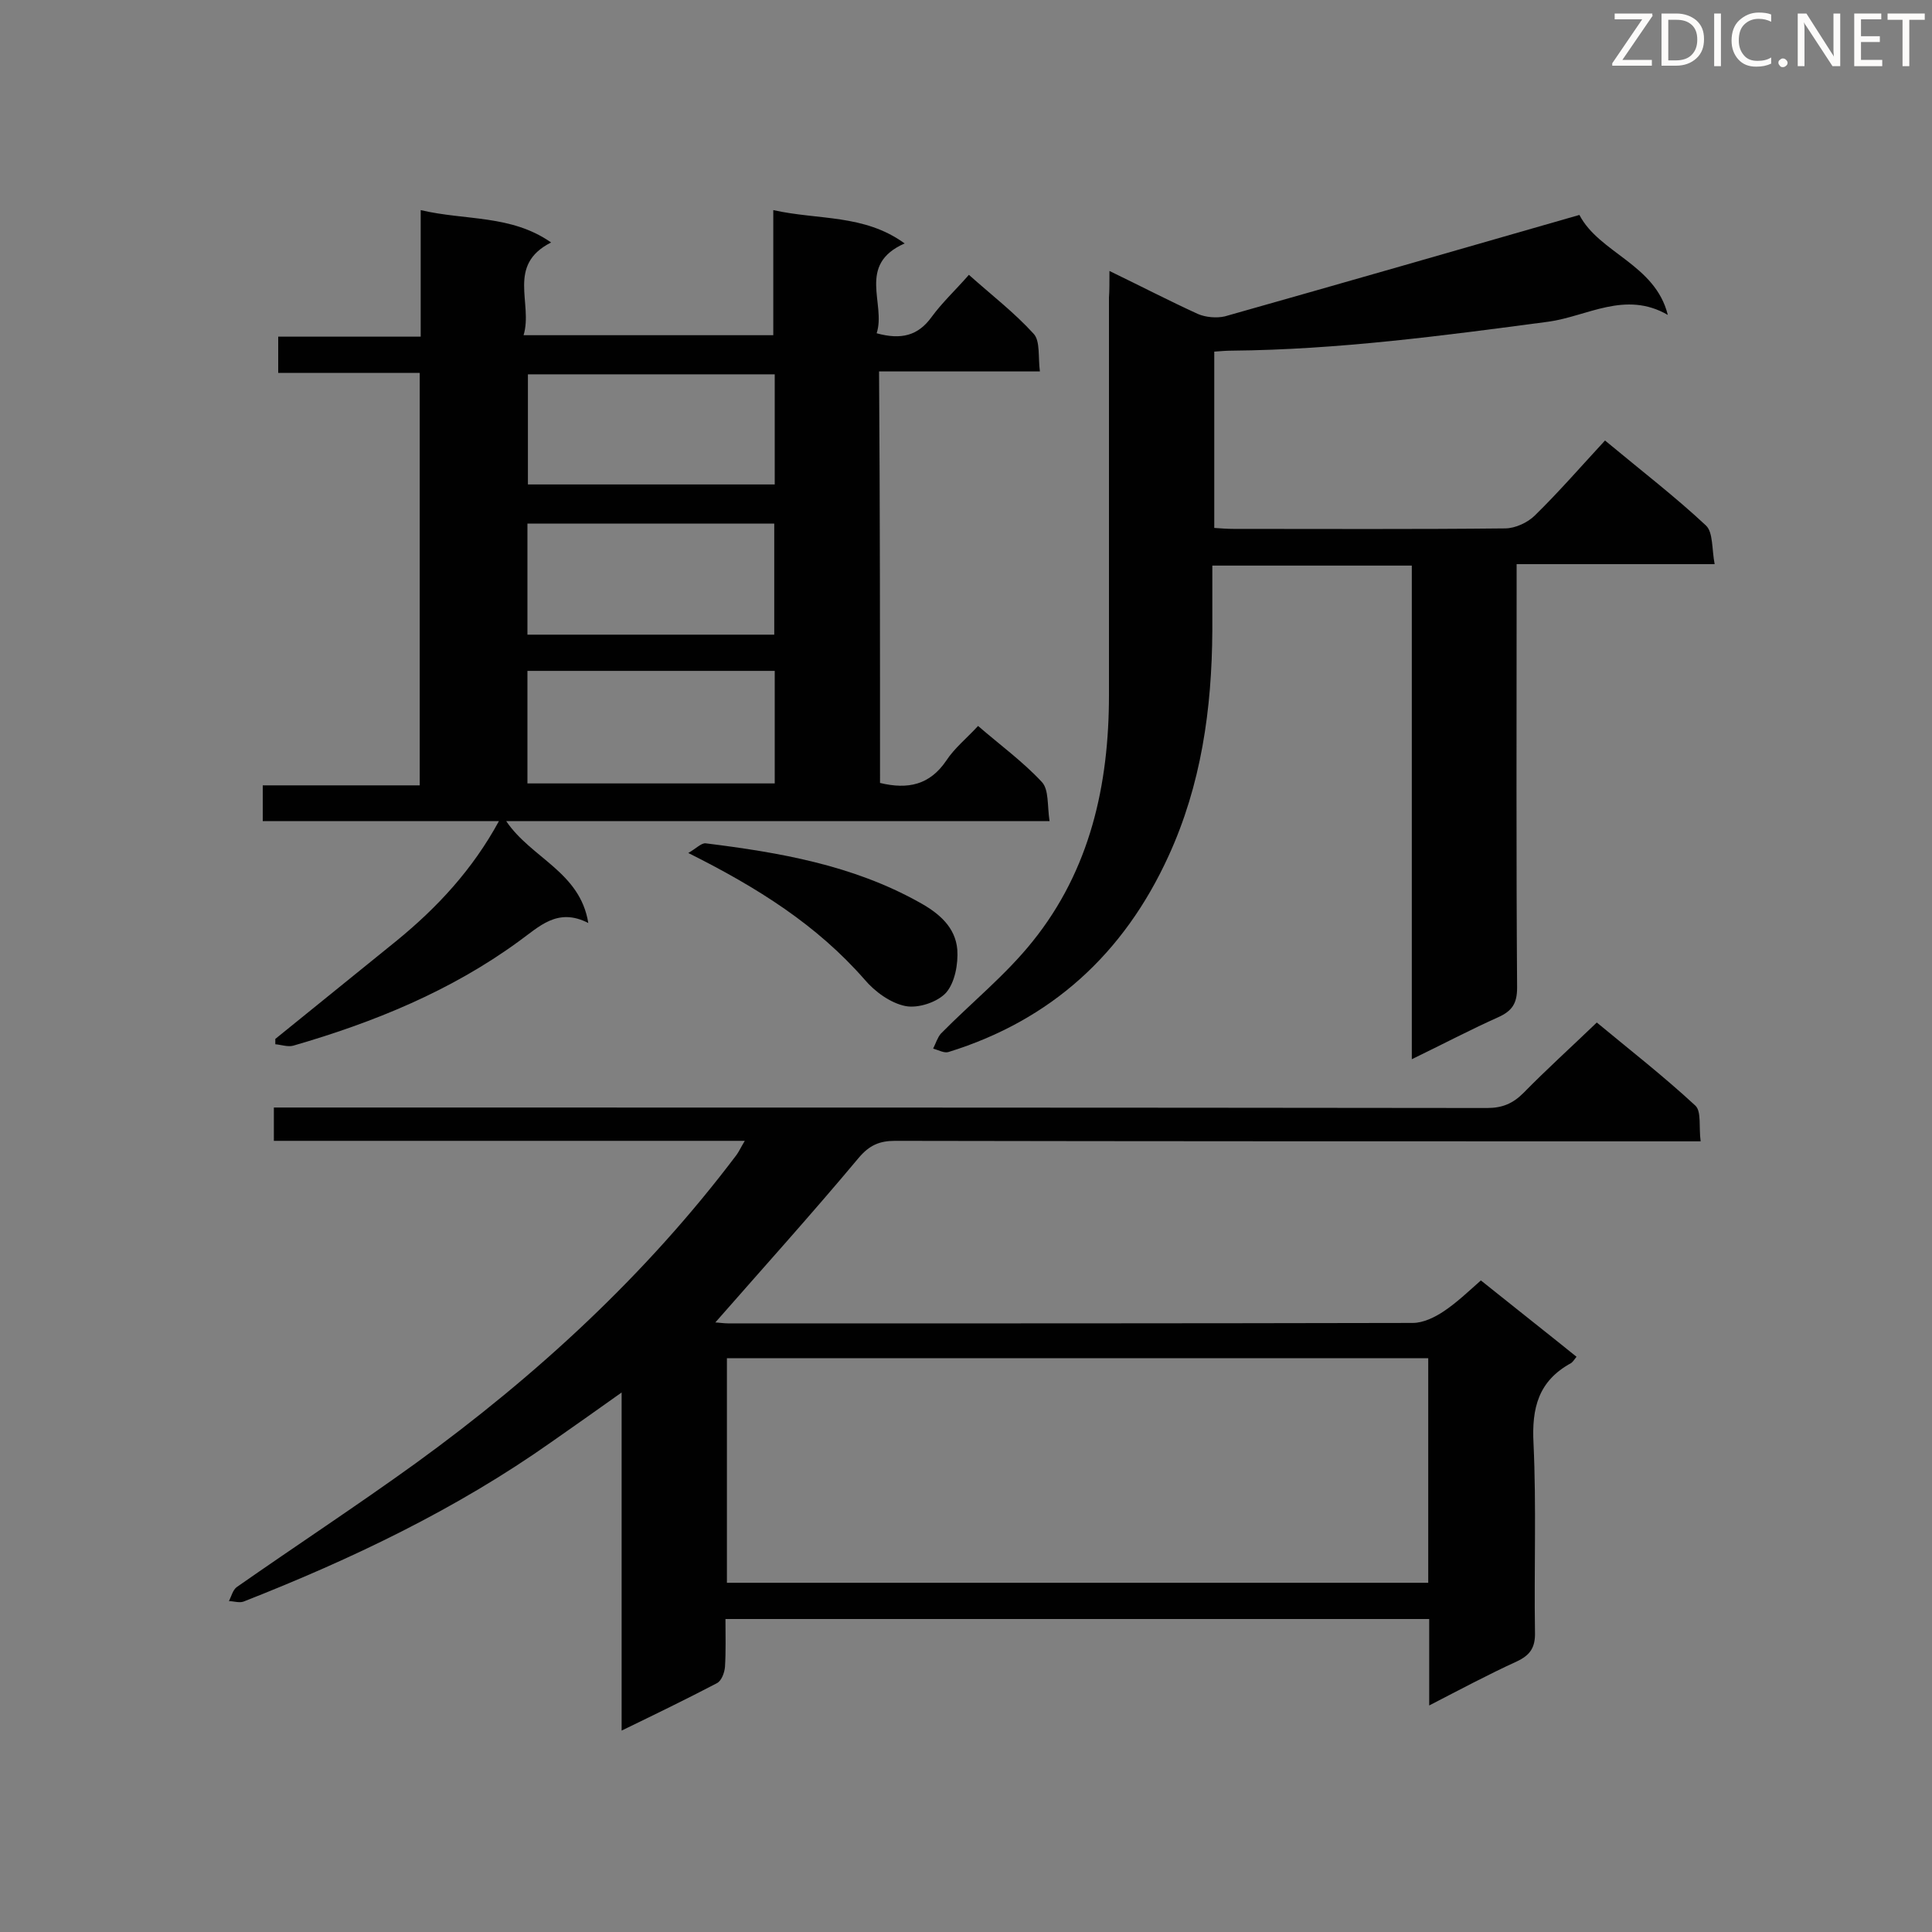 <svg enable-background="new 0 0 400 400" viewBox="0 0 400 400" xmlns="http://www.w3.org/2000/svg"><rect x="0" y="0" width="400" height="400" fill="#808080" stroke="none"/><path d="m154.2 236.2c-33 0-65.1 0-97.5 0 0-2.3 0-4.4 0-6.9h5.5c81.9 0 163.8 0 245.7.1 3.1 0 5.3-.9 7.5-3.1 4.8-4.9 9.9-9.5 15.2-14.6 6.5 5.4 13.7 11 20.4 17.2 1.3 1.2.7 4.5 1.1 7.4-2.2 0-3.9 0-5.6 0-53.7 0-107.5 0-161.2-.1-3.2 0-5.3.9-7.5 3.5-9.7 11.6-19.8 22.8-29.7 34.1.5 0 1.7.2 2.9.2 47.2 0 94.3 0 141.5-.1 2.2 0 4.6-1.2 6.4-2.4 2.7-1.8 5.1-4.1 7.7-6.4 6.6 5.3 13.1 10.4 19.8 15.8-.4.5-.7 1-1.1 1.3-6.8 3.7-8.2 9.3-7.8 16.7.6 13 .1 26 .3 39 .1 3.2-1 4.8-3.8 6.1-5.9 2.7-11.7 5.8-18.1 9.1 0-6.4 0-12.1 0-17.9-48.6 0-96.9 0-145.7 0 0 3.4.1 6.7-.1 9.9-.1 1.2-.7 2.9-1.7 3.4-6.3 3.3-12.7 6.4-19.7 9.8 0-23.3 0-46 0-70-5.5 3.9-10 7.1-14.6 10.3-19.7 13.9-41.3 24.2-63.7 33-.9.3-2-.1-3-.1.5-1 .8-2.3 1.6-2.9 12.3-8.6 24.8-16.8 37-25.6 25.1-18.2 47.8-39.1 66.5-63.9.5-.7.8-1.4 1.7-2.9zm141.5 91.5c0-15.7 0-31 0-46.5-48.6 0-96.9 0-145.2 0v46.5z" fill="#010101"/><path d="m182.2 162.1c5.8 1.4 10.3.4 13.7-4.6 1.7-2.6 4.2-4.6 6.6-7.2 4.5 3.9 9.3 7.4 13.2 11.6 1.5 1.6 1.1 4.9 1.6 8.1-37.9 0-75 0-112.5 0 5.2 7.7 15.3 10.5 17 21.1-6.4-3.3-10.2.8-14.4 3.8-14.1 10.3-30.1 16.8-46.7 21.6-1.1.3-2.5-.2-3.7-.3 0-.4 0-.7 0-1.1 8.4-6.8 16.8-13.6 25.2-20.4 8.3-6.8 15.6-14.6 21.1-24.7-16.6 0-32.6 0-48.9 0 0-2.6 0-4.7 0-7.4h32.5c0-28.7 0-56.7 0-85.4-9.8 0-19.4 0-29.3 0 0-2.7 0-4.9 0-7.5h29.5c0-8.7 0-17.1 0-26.2 9.3 2.2 18.7.9 27 6.7-9.3 4.7-3.7 12.6-5.7 19.2h51.7c0-8.3 0-16.6 0-25.9 9.4 2.1 18.8.8 27.2 6.9-10 4.4-3.8 12.5-5.8 18.6 5.1 1.4 8.6.5 11.4-3.4 2.2-3 4.9-5.5 7.7-8.7 4.7 4.2 9.4 7.8 13.4 12.2 1.4 1.5.9 4.8 1.3 7.8-11.5 0-22.3 0-33.3 0 .2 28.8.2 56.9.2 85.2zm-21.8-23.2c-17.4 0-34.3 0-51.2 0v23.3h51.2c0-7.9 0-15.5 0-23.3zm0-61.4c-17.4 0-34.3 0-51.1 0v22.8h51.1c0-7.7 0-15.1 0-22.8zm-.1 30.9c-17.3 0-34.2 0-51.1 0v23h51.1c0-7.8 0-15.2 0-23z" fill="#010101"/><path d="m229.7 56.1c6.6 3.2 12.4 6.2 18.3 8.9 1.6.7 3.9.9 5.6.5 24.4-6.9 48.7-13.9 73.4-21 4.1 7.9 15.7 10.2 18.3 20.7-8.8-5.1-16.7.3-24.7 1.4-21.8 2.9-43.6 5.8-65.6 6-1.1 0-2.2.1-3.6.2v36.5c1.3.1 2.7.2 4 .2 18.7 0 37.5.1 56.2-.1 2.1 0 4.7-1.2 6.2-2.7 5-4.9 9.6-10.2 14.5-15.5 7.7 6.4 14.6 11.7 20.9 17.6 1.5 1.4 1.2 4.9 1.8 8-13.9 0-27.2 0-41 0v5.4c0 27.4-.1 54.9.1 82.3 0 3.2-1 4.8-3.9 6.1-5.8 2.6-11.5 5.6-17.9 8.7 0-34.4 0-68.2 0-102.2-13.9 0-27.2 0-41.3 0v13.5c-.1 16.2-2.3 31.9-9.1 46.7-9.2 20.1-24.2 33.9-45.5 40.5-.9.3-2.1-.4-3.2-.7.5-1 .9-2.3 1.6-3.1 6.3-6.4 13.4-12.1 19-19.1 11.9-14.8 15.8-32.4 15.8-51 0-27.4 0-54.9 0-82.3.1-1.4.1-3 .1-5.5z" fill="#010101"/><path d="m142.5 176.6c1.6-.9 2.7-2.1 3.6-2 15.3 1.9 30.4 4.5 44.2 12.2 4.2 2.3 7.5 5.2 7.9 9.8.2 3-.5 6.8-2.3 8.9-1.8 2-5.8 3.3-8.4 2.8-3.1-.6-6.4-3-8.5-5.5-9.9-11.3-22.1-19-36.5-26.2z" fill="#010101"/><g fill="#fcfbfa"><path d="m342.2 3.2-6.3 9.2h6.1v1.2h-8.2v-.5l6.2-9.1h-5.7v-1.2h7.8v.4z"/><path d="m344 13.7v-10.9h3.1c1.6 0 3 .5 4.1 1.4 1.1 1 1.6 2.2 1.6 3.9s-.5 3-1.6 4-2.5 1.5-4.2 1.5h-3zm1.4-9.6v8.4h1.6c1.4 0 2.5-.4 3.2-1.1.8-.8 1.2-1.8 1.2-3.2s-.4-2.4-1.2-3.1-1.8-1-3.1-1z"/><path d="m356.3 2.8v10.9h-1.4v-10.9z"/><path d="m366.6 13.2c-.8.4-1.8.6-3 .6-1.6 0-2.8-.5-3.7-1.5s-1.4-2.3-1.4-3.9c0-1.7.5-3.2 1.6-4.2s2.4-1.6 4-1.6c1 0 1.9.1 2.6.4v1.5c-.8-.4-1.6-.6-2.6-.6-1.2 0-2.2.4-3 1.2s-1.1 1.9-1.1 3.3c0 1.3.4 2.3 1.1 3.1s1.6 1.1 2.8 1.1c1.1 0 2-.2 2.8-.7v1.3z"/><path d="m368.2 13c0-.3.1-.5.3-.6.2-.2.4-.3.6-.3.3 0 .5.1.7.3s.3.4.3.6-.1.5-.3.6c-.2.2-.4.3-.7.3s-.5-.1-.6-.3c-.2-.2-.3-.4-.3-.6z"/><path d="m381.1 13.7h-1.7l-5.5-8.4c-.2-.2-.3-.5-.4-.7 0 .2.1.8.1 1.5v7.6h-1.4v-10.9h1.8l5.3 8.3c.3.4.4.6.4.8 0-.3-.1-.8-.1-1.6v-7.5h1.4v10.9z"/><path d="m389.7 13.7h-5.8v-10.9h5.6v1.2h-4.2v3.5h3.9v1.2h-3.9v3.7h4.4z"/><path d="m398.4 4.1h-3.1v9.6h-1.4v-9.6h-3.1v-1.3h7.7v1.3z"/></g></svg>